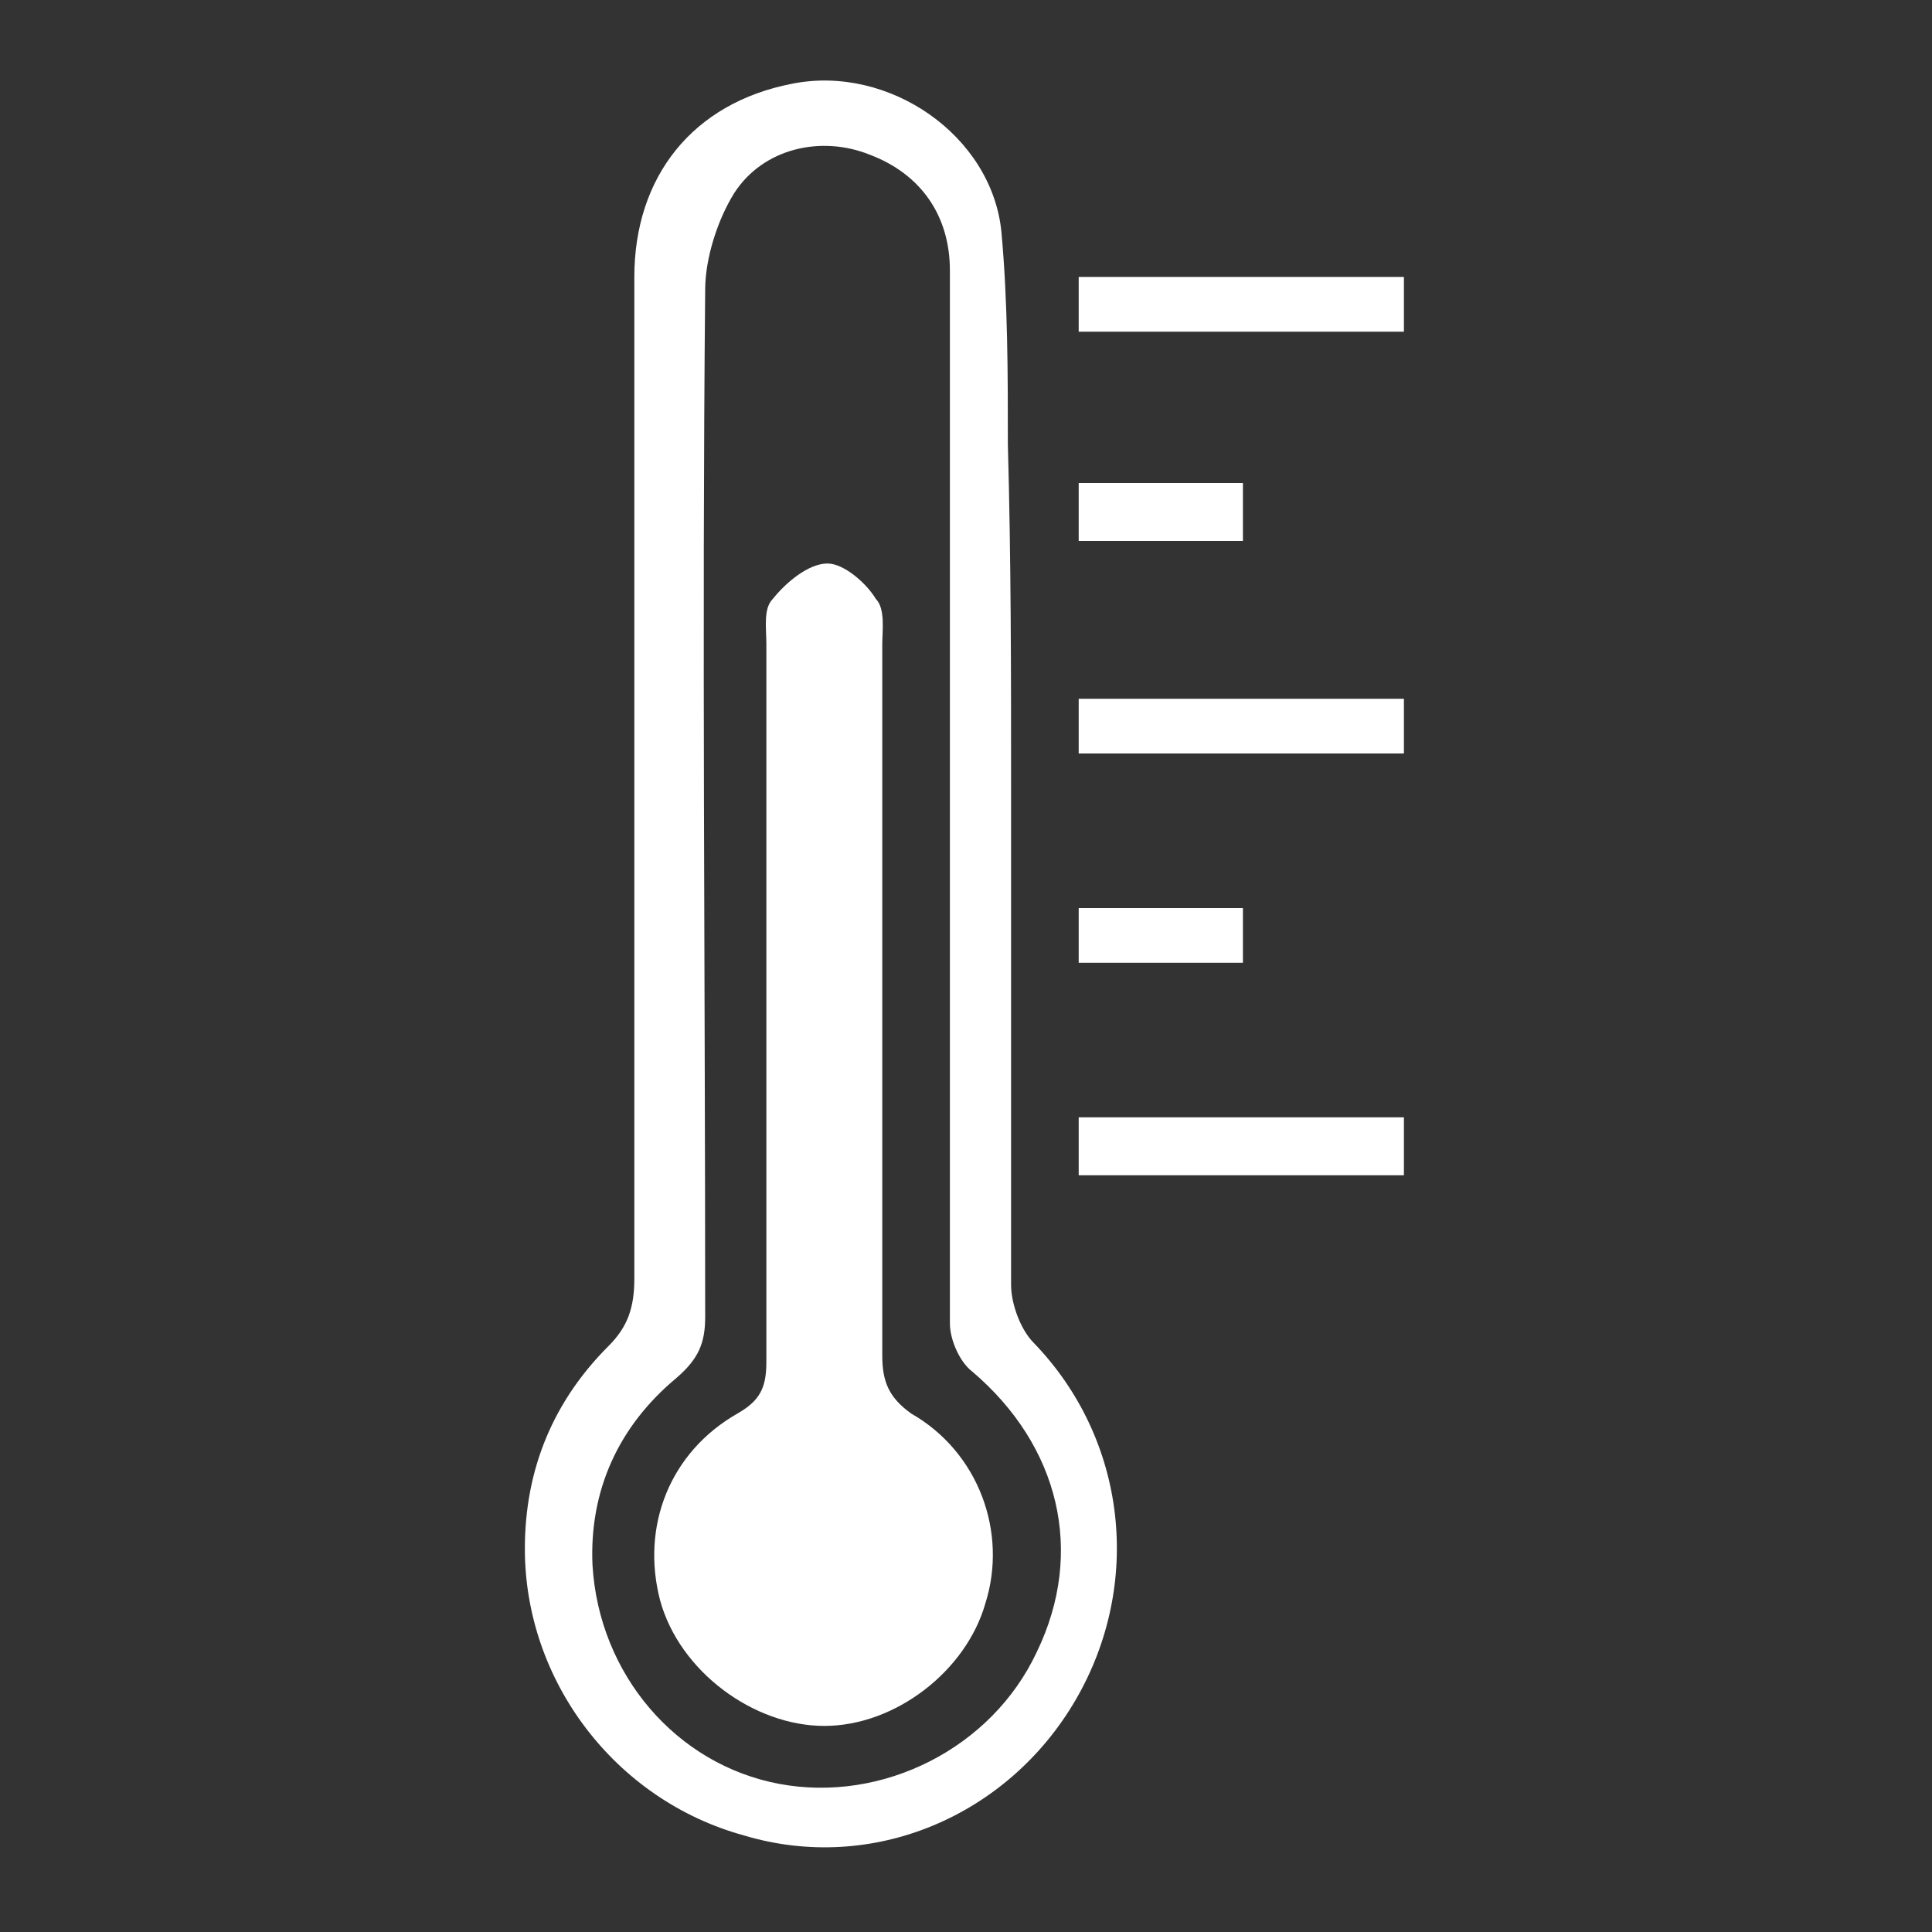 <?xml version="1.0" encoding="utf-8"?>
<!-- Generator: Adobe Illustrator 19.0.0, SVG Export Plug-In . SVG Version: 6.00 Build 0)  -->
<svg version="1.1" id="Layer_1" xmlns="http://www.w3.org/2000/svg" xmlns:xlink="http://www.w3.org/1999/xlink" x="0px" y="0px"
	 viewBox="0 0 60 60" style="enable-background:new 0 0 60 60;" xml:space="preserve">
<rect x="0" y="0" width="60" height="60" fill="#333333" stroke="none"/>
<style type="text/css">
	.st0{fill:#FFFFFF;}
</style>
<g id="RVk398_1_">
	<g id="XMLID_5_">
		<path id="XMLID_60_" class="st0" d="M31.4,24.4c0,5.2,0,10.3,0,15.5c0,0.6,0.3,1.4,0.7,1.8c2.9,3,3.4,7.5,1.3,11.1
			c-2.1,3.6-6.3,5.4-10.3,4.2c-4-1.1-6.8-4.8-6.8-8.9c0-2.5,0.9-4.6,2.6-6.3c0.6-0.6,0.8-1.2,0.8-2.1c0-10.4,0-20.8,0-31.1
			c0-3.1,1.8-5.4,4.9-6c3-0.6,6.2,1.6,6.5,4.6c0.2,2.2,0.2,4.4,0.2,6.6C31.4,17.4,31.4,20.9,31.4,24.4z M29.5,24.8
			c0-5.5,0-10.9,0-16.4c0-1.7-0.9-3-2.5-3.6c-1.5-0.6-3.3-0.2-4.2,1.2c-0.5,0.8-0.9,2-0.9,3c-0.1,10.6,0,21.3,0,31.9
			c0,0.8-0.2,1.3-0.9,1.9c-1.8,1.5-2.7,3.5-2.6,5.8c0.2,3.4,2.6,6.2,5.8,6.8c3.2,0.6,6.6-1.1,8-4.1c1.5-3.1,0.7-6.4-2-8.7
			c-0.4-0.3-0.7-1-0.7-1.5C29.5,35.6,29.5,30.2,29.5,24.8z"/>
		<path id="XMLID_59_" class="st0" d="M33.5,36.5c0-0.6,0-1.2,0-1.8c3.4,0,6.7,0,10.1,0c0,0.6,0,1.2,0,1.8
			C40.3,36.5,36.9,36.5,33.5,36.5z"/>
		<path id="XMLID_58_" class="st0" d="M33.5,23.4c0-0.6,0-1.1,0-1.7c3.4,0,6.7,0,10.1,0c0,0.5,0,1.1,0,1.7
			C40.3,23.4,36.9,23.4,33.5,23.4z"/>
		<path id="XMLID_57_" class="st0" d="M33.5,10.3c0-0.6,0-1.1,0-1.7c3.4,0,6.7,0,10.1,0c0,0.6,0,1.1,0,1.7
			C40.3,10.3,36.9,10.3,33.5,10.3z"/>
		<path id="XMLID_56_" class="st0" d="M33.5,16.8c0-0.6,0-1.2,0-1.8c1.7,0,3.4,0,5.1,0c0,0.6,0,1.1,0,1.8
			C37,16.8,35.3,16.8,33.5,16.8z"/>
		<path id="XMLID_55_" class="st0" d="M33.5,29.9c0-0.6,0-1.1,0-1.7c1.7,0,3.4,0,5.1,0c0,0.6,0,1.1,0,1.7
			C37,29.9,35.3,29.9,33.5,29.9z"/>
		<path id="XMLID_51_" class="st0" d="M27.4,30.9c0,3.7,0,7.4,0,11.2c0,0.8,0.2,1.3,0.9,1.8c2.1,1.2,3,3.7,2.3,5.9
			c-0.6,2.1-2.8,3.8-5,3.8c-2.2,0-4.5-1.7-5.1-3.9c-0.6-2.3,0.3-4.6,2.4-5.8c0.7-0.4,0.9-0.8,0.9-1.6c0-7.4,0-14.9,0-22.3
			c0-0.5-0.1-1.1,0.2-1.4c0.4-0.5,1.1-1.1,1.7-1.1c0.5,0,1.2,0.6,1.5,1.1c0.3,0.3,0.2,1,0.2,1.4C27.4,23.5,27.4,27.2,27.4,30.9z"/>
	</g>
</g>
</svg>
